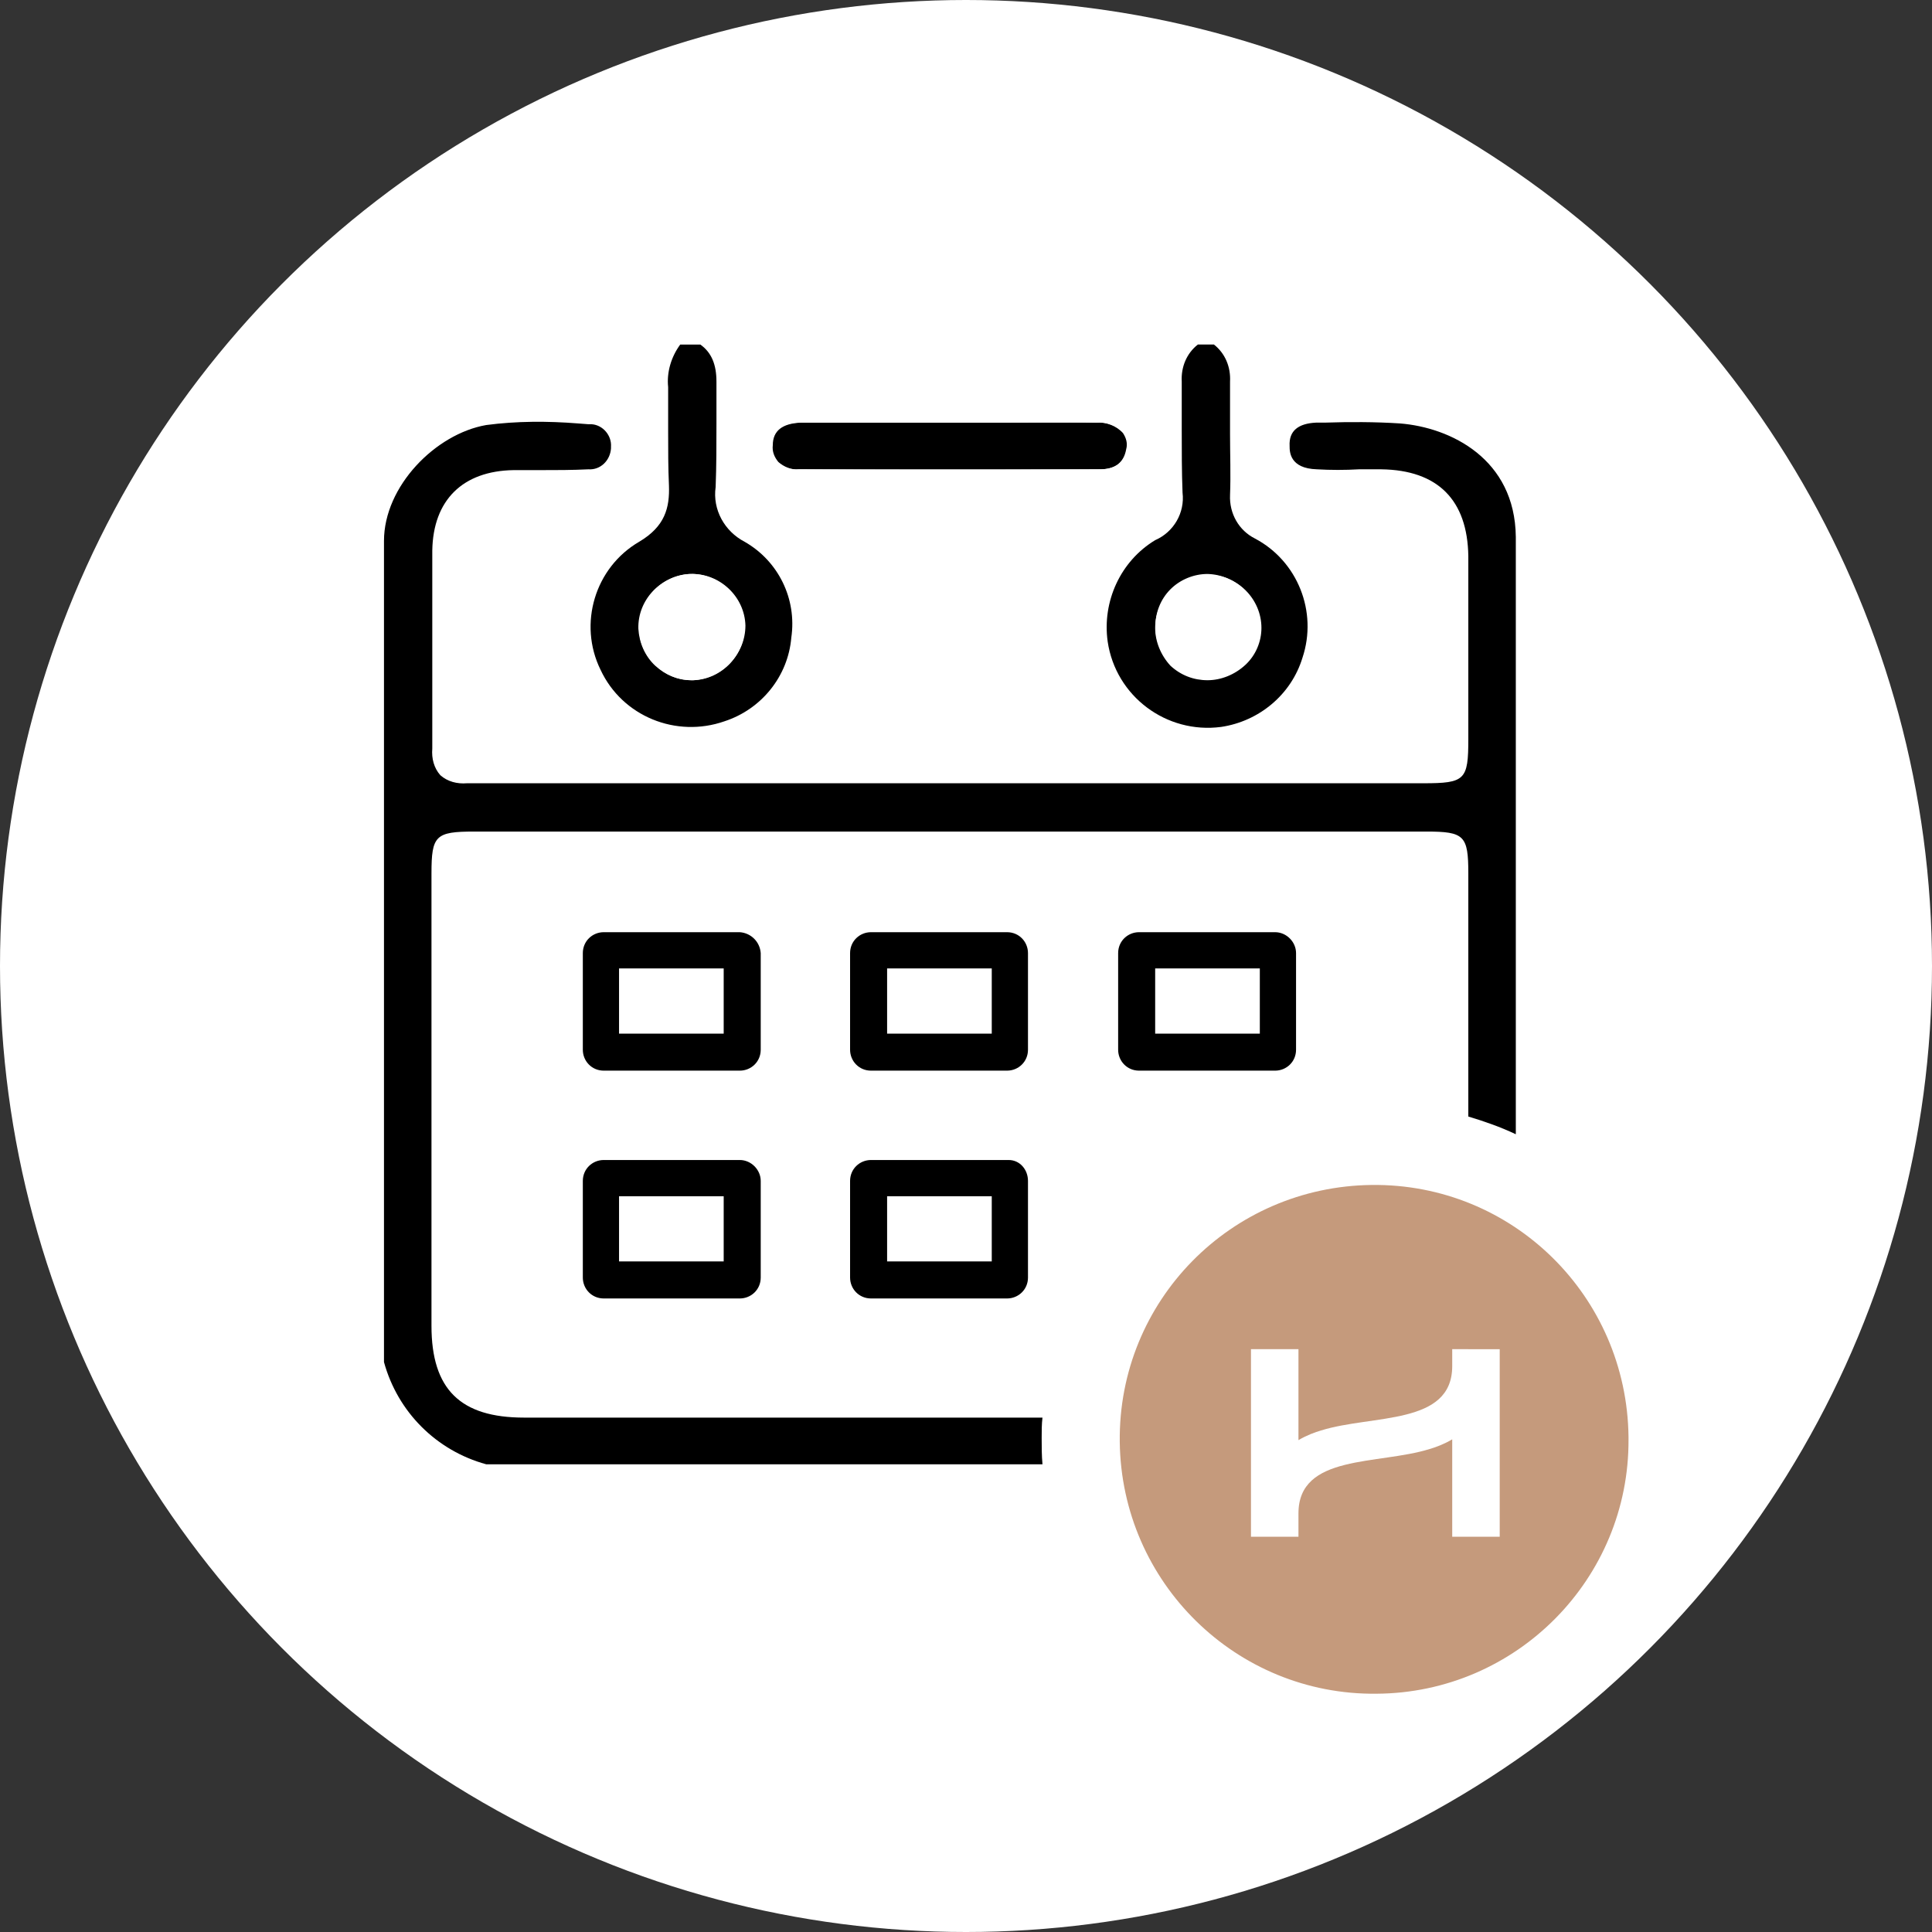 <?xml version="1.0" encoding="utf-8"?>
<!-- Generator: Adobe Illustrator 25.0.0, SVG Export Plug-In . SVG Version: 6.00 Build 0)  -->
<svg version="1.1" id="Calque_1" xmlns="http://www.w3.org/2000/svg" xmlns:xlink="http://www.w3.org/1999/xlink" x="0px" y="0px"
	 viewBox="0 0 240 240" style="enable-background:new 0 0 240 240;" xml:space="preserve">
<rect x="0" y="0" width="240" height="240" fill="#333333" stroke="none"/>
<style type="text/css">
	.st0{fill:#FFFFFF;}
	.st1{fill:none;}
	.st2{fill:#C59A7C;}
</style>
<circle class="st0" cx="120" cy="120" r="120"/>
<path d="M89.9,120.3v8.1h-13v-8.1L89.9,120.3 M91.9,115.8H75c-1.4,0-2.6,1.1-2.6,2.6l0,0v12c0,1.4,1.1,2.6,2.6,2.6l0,0h16.9
	c1.4,0,2.6-1.1,2.6-2.6l0,0v-12C94.4,117,93.3,115.9,91.9,115.8L91.9,115.8z"/>
<path d="M89.9,148.6v8.1h-13v-8.1H89.9 M91.9,144.1H75c-1.4,0-2.6,1.1-2.6,2.6l0,0v12c0,1.4,1.1,2.6,2.6,2.6l0,0h16.9
	c1.4,0,2.6-1.1,2.6-2.6l0,0v-12C94.5,145.3,93.3,144.1,91.9,144.1z"/>
<path class="st1" d="M125.1,144.1h-16.9c-1.4,0-2.6,1.1-2.6,2.6l0,0v12c0,1.4,1.1,2.6,2.6,2.6l0,0h16.9c1.4,0,2.6-1.1,2.6-2.6l0,0
	v-12c0-1.4-1-2.6-2.4-2.6C125.2,144.1,125.2,144.1,125.1,144.1z"/>
<path class="st1" d="M125.1,115.8h-16.9c-1.4,0-2.6,1.1-2.6,2.6l0,0v12c0,1.4,1.1,2.6,2.6,2.6l0,0h16.9c1.4,0,2.6-1.1,2.6-2.6l0,0
	v-12C127.7,117,126.6,115.8,125.1,115.8L125.1,115.8z"/>
<path class="st1" d="M158.4,115.8h-16.9c-1.4,0-2.6,1.1-2.6,2.6l0,0v12c0,1.4,1.1,2.6,2.6,2.6l0,0h16.9c1.4,0,2.6-1.1,2.6-2.6l0,0
	v-12C161,117,159.8,115.8,158.4,115.8z"/>
<path class="st1" d="M127.7,158.7c0,1.4-1.1,2.6-2.6,2.6l0,0h-16.9c-1.4,0-2.6-1.1-2.6-2.6l0,0v-12c0-1.4,1.1-2.6,2.6-2.6l0,0h16.9
	c1.4,0,2.6,1.1,2.6,2.6l0,0V158.7z M127.7,130.4c0,1.4-1.1,2.6-2.6,2.6l0,0h-16.9c-1.4,0-2.6-1.1-2.6-2.6l0,0v-12
	c0-1.4,1.1-2.6,2.6-2.6l0,0h16.9c1.4,0,2.6,1.1,2.6,2.6l0,0V130.4z M161,130.4c0,1.4-1.1,2.6-2.6,2.6l0,0h-16.9
	c-1.4,0-2.6-1.1-2.6-2.6l0,0v-12c0-1.4,1.1-2.6,2.6-2.6l0,0h16.9c1.4,0,2.6,1.1,2.6,2.6l0,0V130.4z"/>
<path class="st1" d="M150,82.7L150,82.7c2.6,0,4.8-2.1,4.8-4.8l0,0c0-2.6-2.2-4.8-4.8-4.8l0,0c-2.6,0-4.8,2.2-4.8,4.8
	S147.3,82.7,150,82.7L150,82.7z"/>
<path class="st1" d="M86,82.7c2.7-0.1,4.8-2.2,4.7-4.9c-0.1-2.7-2.2-4.8-4.9-4.7c-2.6,0.1-4.8,2.2-4.7,4.9c0,1.3,0.6,2.4,1.5,3.3
	C83.5,82.2,84.7,82.7,86,82.7z"/>
<path d="M137.6,79.7c1,6.8,7.3,11.5,14.1,10.6c4.7-0.7,8.7-4,10.1-8.6c1.9-5.7-0.6-12-5.9-14.8c-2-1-3.2-3.1-3.1-5.4
	c0.1-2.5,0-5.1,0-7.6v-6.5c0.1-1.8-0.6-3.5-2-4.6h-2c-1.4,1.1-2.1,2.8-2,4.6v6c0,2.6,0,5.2,0.1,7.8c0.3,2.5-1.1,4.9-3.4,5.9
	C139.2,69.7,136.9,74.7,137.6,79.7L137.6,79.7z M150,71.3L150,71.3c3.6,0.1,6.5,3,6.6,6.6c-0.1,3.6-3,6.5-6.6,6.5l0,0
	c-1.7,0-3.4-0.7-4.6-2c-2.5-2.5-2.5-6.7,0-9.2C146.6,72,148.3,71.3,150,71.3z"/>
<path class="st0" d="M150,83.6c3.1,0,5.7-2.6,5.7-5.7s-2.6-5.7-5.7-5.7c-3.1,0-5.7,2.6-5.7,5.7l0,0C144.3,81,146.9,83.6,150,83.6z
	 M150,73.1L150,73.1c2.6,0,4.8,2.2,4.8,4.8c0,1.3-0.5,2.5-1.4,3.4s-2.1,1.4-3.4,1.4l0,0c-1.3,0-2.5-0.5-3.4-1.4s-1.4-2.1-1.4-3.4
	C145.2,75.3,147.4,73.1,150,73.1z"/>
<path class="st0" d="M150,84.5L150,84.5c1.7,0,3.4-0.7,4.7-1.9c1.3-1.2,2-2.9,2-4.6c0-3.6-3-6.6-6.6-6.6l0,0c-3.6,0-6.6,3-6.6,6.6
	c0,1.7,0.7,3.4,1.9,4.7C146.7,83.9,148.3,84.5,150,84.5z M150,72.2c3.1,0,5.7,2.6,5.7,5.7s-2.6,5.7-5.7,5.7c-3.1,0-5.7-2.6-5.7-5.7
	l0,0C144.3,74.8,146.9,72.2,150,72.2z"/>
<path d="M74.6,83.2C77.3,89,84,91.7,90,89.6c4.6-1.5,7.9-5.6,8.3-10.4c0.7-4.8-1.6-9.5-5.8-11.9c-2.5-1.3-4-4-3.6-6.8
	c0.1-2.6,0.1-5.2,0.1-7.8v-5.3c0-2.1-0.6-3.6-2-4.6h-2.5c-1.1,1.5-1.7,3.4-1.5,5.3v5.6c0,2.2,0,4.4,0.1,6.6c0.1,2.8-0.5,5.1-3.7,7
	C73.9,70.5,71.8,77.5,74.6,83.2z M85.7,71.3c3.6-0.1,6.7,2.8,6.8,6.4s-2.8,6.7-6.4,6.8h-0.2c-1.7,0-3.3-0.7-4.5-1.8
	c-1.3-1.2-2-2.9-2.1-4.6C79.2,74.5,82.1,71.5,85.7,71.3z"/>
<path class="st0" d="M86,83.6c3.1-0.1,5.6-2.7,5.6-5.8c-0.1-3.2-2.7-5.7-5.8-5.7S80,74.8,80.1,78l0,0C80.3,81.1,82.9,83.6,86,83.6z
	 M85.8,73.1c2.7-0.1,4.8,2,4.9,4.7s-2,4.8-4.7,4.9c-1.3,0-2.5-0.4-3.4-1.3c-1.9-1.8-2-4.9-0.2-6.8C83.3,73.7,84.5,73.1,85.8,73.1z"
	/>
<path class="st0" d="M85.9,84.5h0.2c3.6-0.2,6.5-3.2,6.5-6.8c-0.1-3.6-3.2-6.5-6.8-6.4c-3.6,0.1-6.5,3.2-6.4,6.8l0,0
	c0,1.8,0.8,3.4,2.1,4.6C82.7,83.9,84.3,84.5,85.9,84.5z M85.8,72.2c3.2,0,5.8,2.4,5.9,5.6c0.1,3.1-2.5,5.7-5.6,5.8
	c-3.1,0.1-5.7-2.5-5.8-5.6S82.6,72.3,85.8,72.2C85.7,72.2,85.8,72.2,85.8,72.2z"/>
<path d="M99.2,58.3c10.9,0.1,22.8,0.1,37.4,0c1.9,0,3-0.8,3.3-2.5c0.2-0.7,0-1.4-0.4-2c-0.8-0.9-2.1-1.4-3.3-1.3
	c-4.3-0.1-8.7,0-12.9,0H99.4c-2.3,0-3.4,1-3.5,2.8c-0.1,0.8,0.2,1.5,0.7,2.1C97.3,58,98.2,58.4,99.2,58.3z"/>
<path class="st0" d="M99.2,60.1h37.4c2.7,0,4.6-1.4,5.1-3.9c0.3-1.2,0-2.5-0.8-3.5c-1.2-1.3-2.9-2-4.7-2c-4.3-0.1-8.7,0-12.9,0H99.4
	c-3.2,0-5.2,1.7-5.3,4.6c0,1.2,0.4,2.5,1.2,3.4C96.4,59.6,97.8,60.1,99.2,60.1z M99.4,51.6c6.3-0.1,12.6,0,18.9,0
	c6,0,11.9-0.1,17.9,0c3.2,0,5.1,1.9,4.6,4.4c-0.4,2-2.2,3.4-4.2,3.2H99.2c-2.4,0-4.2-1.3-4.1-3.9S97,51.7,99.4,51.6z"/>
<path class="st0" d="M99.2,59.2c12.5,0.1,24.9,0.1,37.4,0c2,0.2,3.8-1.2,4.2-3.2c0.5-2.4-1.4-4.3-4.6-4.4c-6-0.1-11.9,0-17.9,0H99.4
	c-2.4,0-4.3,1.1-4.4,3.7S96.8,59.2,99.2,59.2z M99.5,52.5h36.8c1.2-0.1,2.5,0.4,3.3,1.3c0.4,0.6,0.6,1.3,0.4,2
	c-0.3,1.6-1.4,2.5-3.3,2.5H99.3c-1,0.1-1.9-0.3-2.6-0.9c-0.5-0.6-0.8-1.3-0.7-2.1C96,53.5,97.2,52.6,99.5,52.5z"/>
<path d="M173.9,52.6c-3.1-0.2-6.3-0.2-9.3-0.1h-1.1c-2.2,0.1-3.4,1-3.3,2.9c0,0.7,0,2.8,3.4,2.9c1.7,0.1,3.5,0.1,5.2,0h2.8
	c7,0.1,10.7,3.8,10.8,10.8v22.7c0,5.1-0.4,5.5-5.6,5.5H58c-1.2,0.1-2.4-0.2-3.3-1c-0.8-0.9-1.1-2.1-1-3.3V68.4
	c0.1-6.3,3.8-9.9,10.1-10h3.3c2,0,4,0,6-0.1c1.5,0.1,2.7-1.1,2.8-2.6c0-0.1,0-0.1,0-0.2c0.1-1.4-1-2.7-2.4-2.8c-0.1,0-0.2,0-0.4,0
	l-1.3-0.1c-3.8-0.3-7.6-0.3-11.4,0.2c-6.3,1.1-12.7,7.6-12.7,14.4v102c1.7,6.2,6.5,11,12.7,12.7h69.1c-0.1-1.1-0.1-2.2-0.1-3.3
	c0-0.8,0-1.7,0.1-2.5H65.1c-7.9,0-11.5-3.5-11.5-11.4v-56.2c0-4.7,0.5-5.2,5.3-5.2h118.3c4.7,0,5.2,0.5,5.2,5.2v30.2
	c2,0.6,4,1.3,5.9,2.2V66.7C188.2,57,180.2,53.1,173.9,52.6z"/>
<path class="st0" d="M138.4,178.1c0-1,0.1-2,0.1-3h-8.2c-0.1,1.1-0.1,2.3-0.1,3.5c0,1.4,0.1,2.8,0.2,4.2h8.3
	C138.6,181.2,138.4,179.7,138.4,178.1z"/>
<path d="M123.2,120.3v8.1h-13v-8.1L123.2,120.3 M125.1,115.8h-16.9c-1.4,0-2.6,1.1-2.6,2.6l0,0v12c0,1.4,1.1,2.6,2.6,2.6l0,0h16.9
	c1.4,0,2.6-1.1,2.6-2.6l0,0v-12C127.7,117,126.6,115.8,125.1,115.8L125.1,115.8z"/>
<path d="M156.5,120.3v8.1h-13v-8.1L156.5,120.3 M158.4,115.8h-16.9c-1.4,0-2.6,1.1-2.6,2.6l0,0v12c0,1.4,1.1,2.6,2.6,2.6l0,0h16.9
	c1.4,0,2.6-1.1,2.6-2.6l0,0v-12C161,117,159.8,115.8,158.4,115.8z"/>
<path d="M123.2,148.6v8.1h-13v-8.1H123.2 M125.1,144.1h-16.9c-1.4,0-2.6,1.1-2.6,2.6l0,0v12c0,1.4,1.1,2.6,2.6,2.6l0,0h16.9
	c1.4,0,2.6-1.1,2.6-2.6l0,0v-12c0-1.4-1-2.6-2.4-2.6C125.2,144.1,125.2,144.1,125.1,144.1z"/>
<path class="st2" d="M171,210.4c-17.4,0.2-31.7-13.8-31.9-31.3s13.8-31.7,31.3-31.9s31.7,13.8,31.9,31.3c0,0.1,0,0.2,0,0.3
	C202.4,196.1,188.4,210.3,171,210.4L171,210.4z"/>
<path d="M177.1,187.9"/>
<path class="st0" d="M180.4,167.6v2.1c0,7.4-9.9,6-16.3,8c-0.7,0.2-1.8,0.6-2.8,1.2v-11.3h-5.9v23.3h5.9V188c0-7.4,9.9-6,16.3-8
	c0.7-0.2,1.8-0.6,2.8-1.2v12.1h5.9v-23.3H180.4z"/>
</svg>
